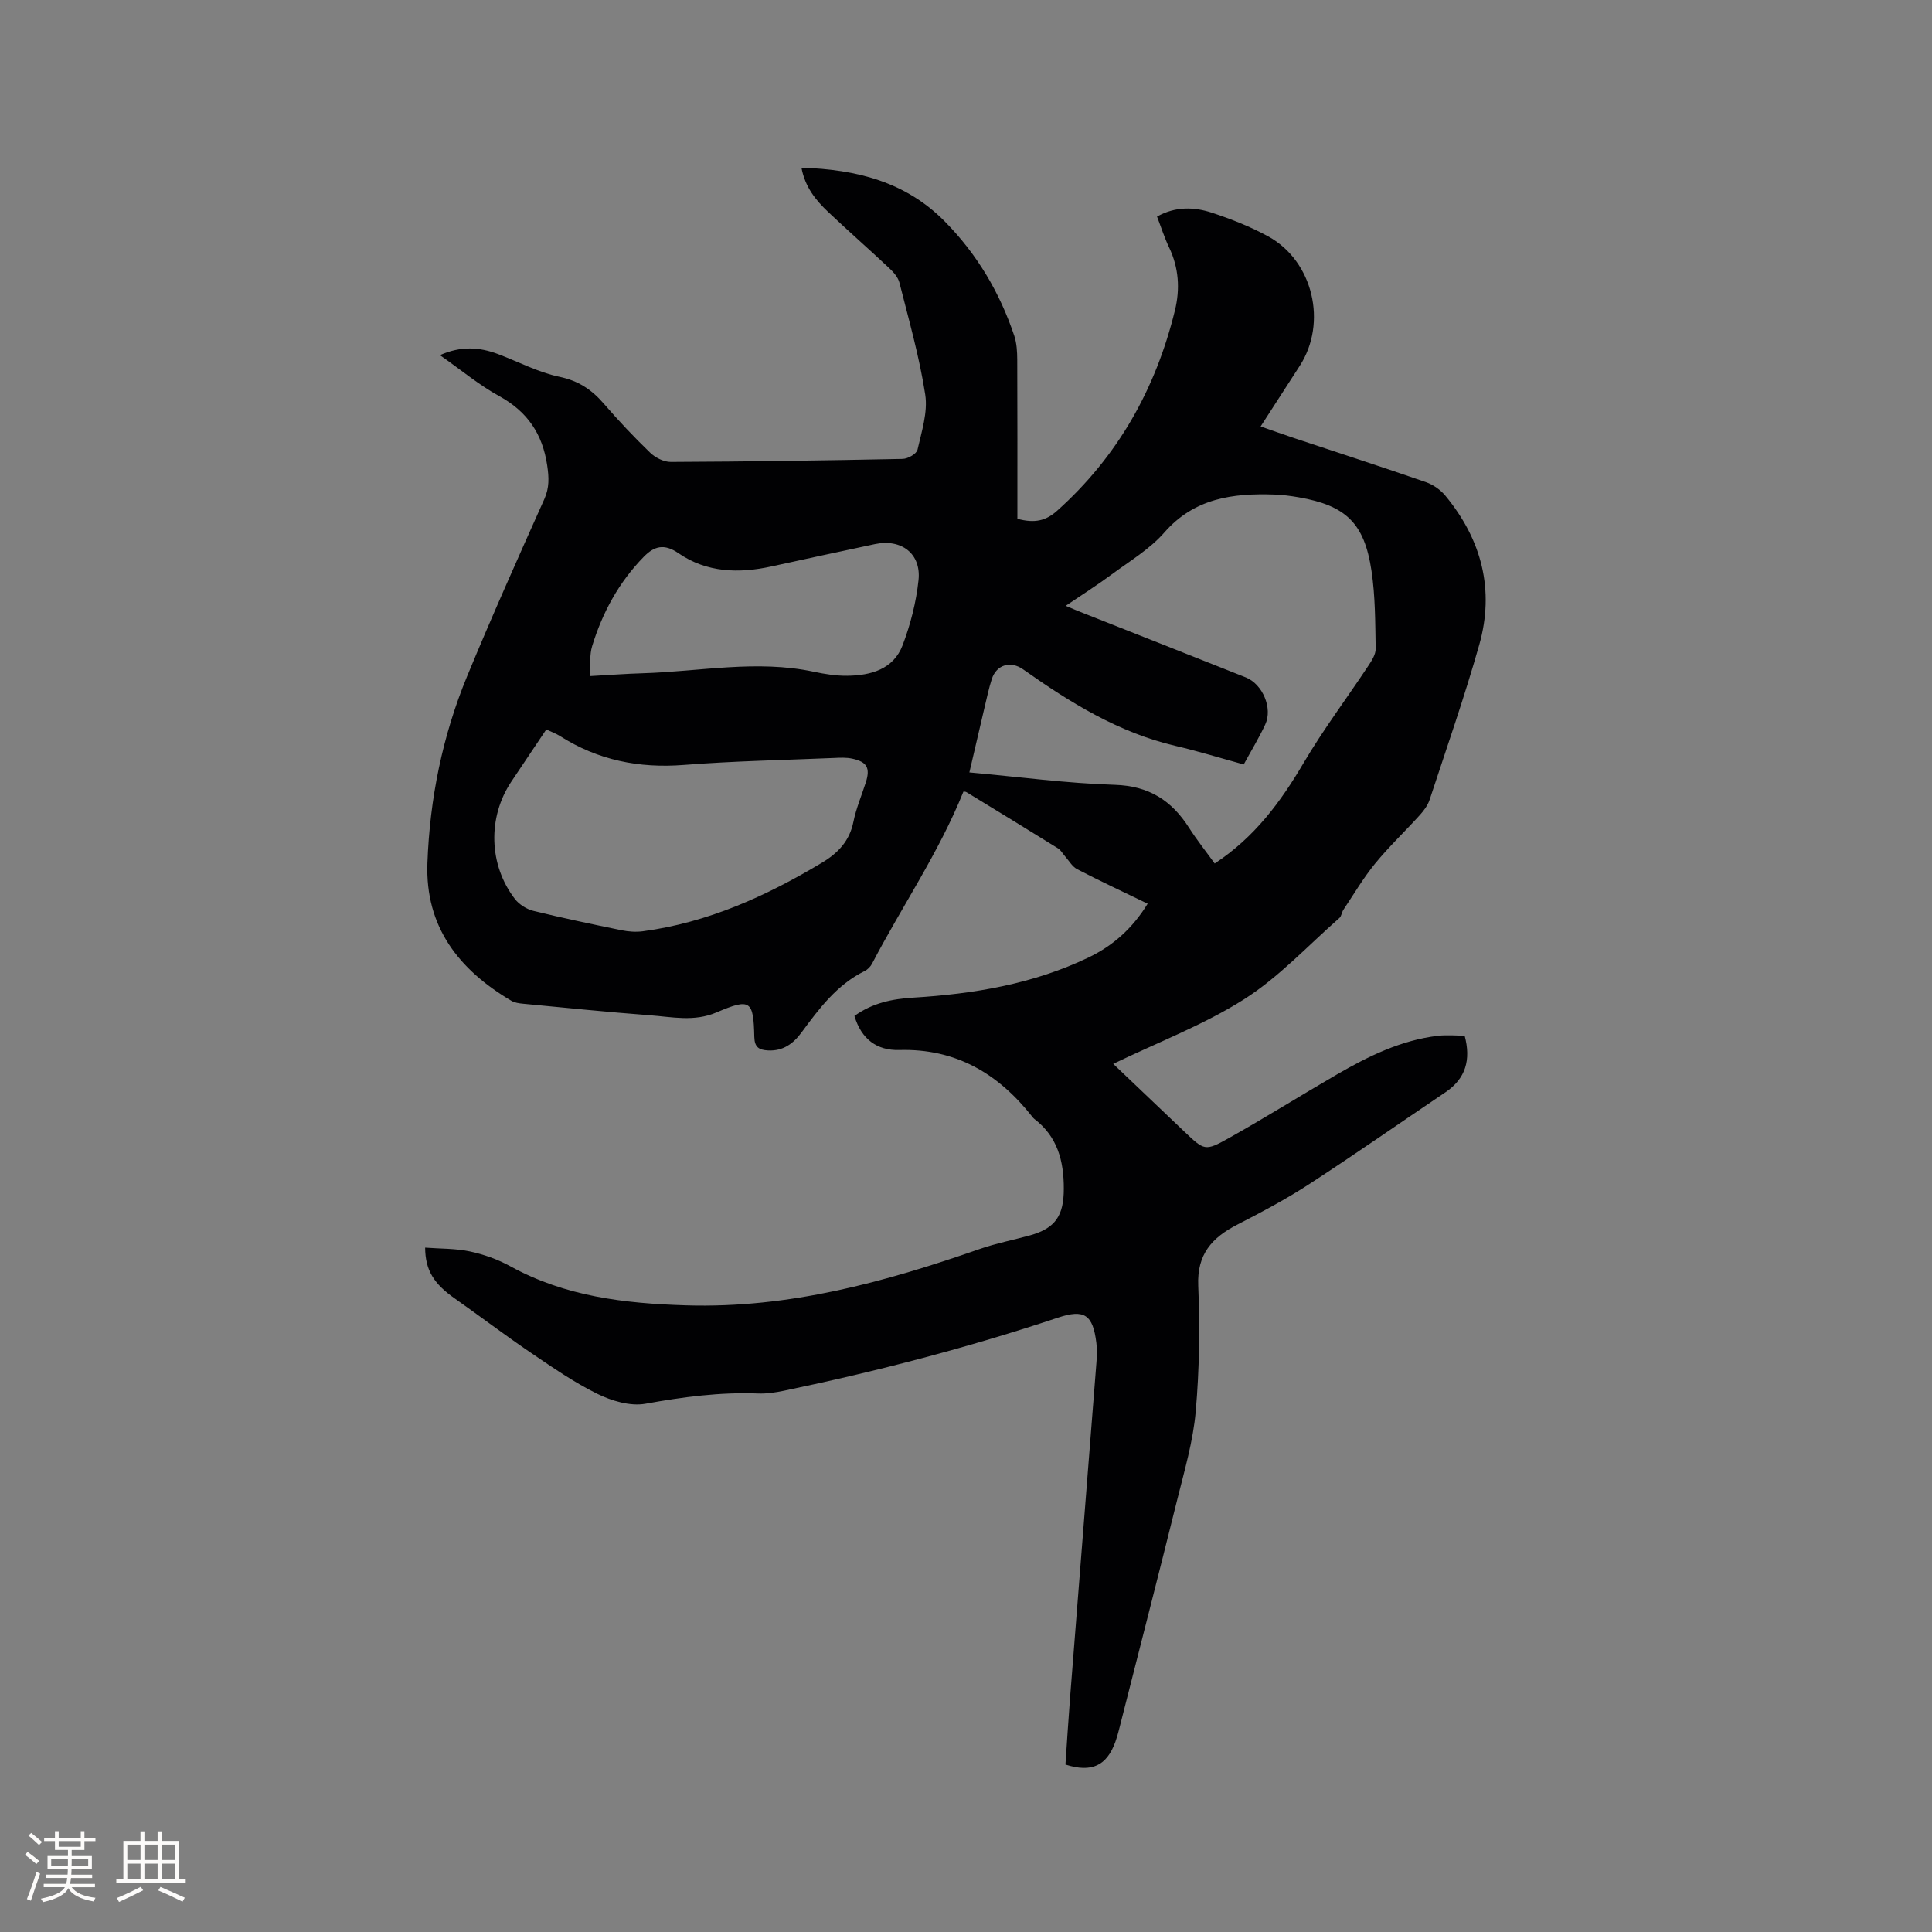 <svg enable-background="new 0 0 400 400" viewBox="0 0 400 400" xmlns="http://www.w3.org/2000/svg"><rect x="0" y="0" width="400" height="400" fill="#808080" stroke="none"/><path d="m176.9 210.34c3.76-2.71 7.86-3.53 12.15-3.79 12.56-.77 24.84-2.81 36.31-8.31 5.07-2.43 9.13-6.04 12.25-11.14-4.97-2.41-9.84-4.67-14.59-7.14-1.04-.54-1.72-1.79-2.55-2.72-.47-.53-.83-1.23-1.41-1.59-6.3-3.91-12.63-7.78-18.96-11.64-.24-.14-.58-.11-.63-.12-5.07 12.63-12.72 23.73-18.91 35.61-.32.62-.92 1.24-1.54 1.54-5.74 2.83-9.41 7.75-13.06 12.7-1.71 2.33-3.83 3.9-6.94 3.74-1.87-.1-2.8-.64-2.85-2.81-.17-7.56-.8-8.06-7.83-5.06-4.64 1.98-9.18.93-13.76.59-8.77-.66-17.52-1.56-26.28-2.39-.82-.08-1.73-.2-2.41-.6-10.86-6.41-17.88-15.28-17.4-28.52.49-13.34 3.12-26.31 8.21-38.65 5.09-12.33 10.53-24.51 15.99-36.69 1.07-2.39.97-4.5.6-6.99-.97-6.53-4.1-11.15-9.95-14.36-4.14-2.27-7.83-5.37-12.26-8.47 4.36-1.93 8.16-1.67 11.98-.24 4.25 1.6 8.37 3.8 12.76 4.72 3.92.82 6.67 2.65 9.17 5.54 3.05 3.53 6.25 6.93 9.61 10.17 1.07 1.04 2.84 1.93 4.29 1.92 16-.07 32.01-.3 48.01-.63 1.08-.02 2.87-1.05 3.06-1.9.85-3.75 2.16-7.76 1.6-11.41-1.2-7.81-3.4-15.48-5.34-23.17-.28-1.12-1.24-2.2-2.13-3.03-4.17-3.92-8.49-7.69-12.64-11.63-2.53-2.4-4.75-5.08-5.52-9.15 11.39.35 21.56 2.91 29.66 11.11 6.67 6.75 11.39 14.71 14.4 23.68.52 1.56.61 3.32.62 4.98.05 11.01.03 22.02.03 32.92 3.64.98 5.93.39 8.23-1.67 12.57-11.25 20.42-25.24 24.39-41.49 1.08-4.41.8-8.82-1.22-13.04-.95-1.99-1.62-4.11-2.49-6.37 3.8-2.13 7.67-2.02 11.39-.79 4 1.32 7.98 2.89 11.66 4.91 9.28 5.11 12.25 17.87 6.51 26.77-2.63 4.07-5.26 8.14-8.11 12.56 2.52.88 4.67 1.66 6.84 2.38 9.14 3.04 18.3 6.01 27.4 9.16 1.49.52 3 1.58 4.01 2.8 7.52 9.1 10.24 19.51 7 30.91-3.05 10.78-6.76 21.38-10.26 32.03-.38 1.15-1.18 2.24-2.01 3.16-3.06 3.38-6.39 6.53-9.27 10.05-2.44 2.99-4.42 6.36-6.57 9.58-.35.52-.39 1.31-.83 1.7-6.51 5.71-12.51 12.24-19.74 16.83-8.33 5.29-17.75 8.86-27.09 13.37 5.07 4.83 9.88 9.42 14.7 14 4.16 3.95 4.28 4.15 9.24 1.37 7.55-4.23 14.89-8.84 22.38-13.18 6.53-3.78 13.28-7.1 20.91-8 1.84-.22 3.74-.03 5.53-.03 1.33 4.99.24 8.88-3.99 11.73-9.39 6.32-18.67 12.82-28.16 18.99-4.78 3.11-9.85 5.8-14.93 8.41-5.23 2.68-8.35 6.13-8.08 12.62.36 8.67.24 17.42-.52 26.06-.54 6.16-2.33 12.23-3.83 18.27-3.95 15.92-8.04 31.81-12.08 47.71-.21.82-.44 1.64-.73 2.43-1.79 4.93-4.9 6.43-10.33 4.69.31-4.52.59-9.14.95-13.76 1.81-23.14 3.65-46.28 5.46-69.42.11-1.37.16-2.77-.01-4.12-.72-5.85-2.48-7.04-7.96-5.22-18.6 6.2-37.54 11.13-56.73 15.13-1.75.36-3.57.64-5.34.57-7.88-.31-15.58.72-23.34 2.12-3.13.56-6.98-.59-9.97-2.06-4.9-2.41-9.45-5.59-14-8.67-5.25-3.57-10.31-7.42-15.5-11.07-4.26-2.99-6.1-5.77-6.13-10.52 3.14.24 6.29.15 9.28.79 2.86.61 5.75 1.64 8.32 3.05 11.39 6.27 23.63 7.72 36.45 8.11 21.24.65 41.08-4.8 60.77-11.67 3.38-1.18 6.94-1.86 10.41-2.82 5.34-1.49 6.99-4.16 7-9.65.01-5.8-1.32-10.81-6.12-14.47-.17-.13-.3-.3-.43-.47-7.02-8.91-15.82-14.13-27.54-13.79-4.59.12-7.81-2.22-9.26-7.05zm80.6-52.07c-4.93-1.35-9.48-2.76-14.12-3.84-11.81-2.75-21.84-8.99-31.56-15.85-2.55-1.8-5.51-1.01-6.49 2.04-.61 1.91-1.02 3.88-1.49 5.84-1.04 4.4-2.06 8.8-3.14 13.46 10.3.93 20.19 2.26 30.11 2.57 7.07.22 11.75 3.24 15.36 8.88 1.63 2.55 3.52 4.92 5.32 7.41 8.29-5.45 13.66-12.76 18.4-20.81 4.07-6.91 8.92-13.35 13.36-20.05.73-1.09 1.59-2.42 1.57-3.63-.1-5.39-.07-10.83-.87-16.14-1.48-9.89-5.32-13.49-15.07-15.19-1.67-.29-3.36-.51-5.05-.57-8.57-.29-16.54.72-22.77 7.86-3 3.43-7.14 5.9-10.86 8.65-3.01 2.23-6.18 4.24-9.56 6.53 1.12.47 1.79.77 2.47 1.04 11.61 4.59 23.22 9.17 34.82 13.78 3.49 1.39 5.61 6.39 4.02 9.76-1.29 2.78-2.89 5.39-4.45 8.26zm-144.4-7.24c-2.54 3.79-4.9 7.3-7.25 10.82-4.91 7.36-4.68 17.22.75 24.27.88 1.14 2.41 2.11 3.81 2.46 6.06 1.49 12.18 2.77 18.3 4.02 1.42.29 2.95.4 4.38.21 13.47-1.8 25.55-7.28 37.08-14.19 3.31-1.98 5.72-4.48 6.52-8.47.56-2.78 1.7-5.45 2.57-8.17.94-2.96.27-4.24-2.81-4.91-1.22-.27-2.53-.2-3.79-.14-10.36.44-20.73.63-31.06 1.44-9.3.73-17.81-.98-25.68-5.99-.78-.5-1.69-.82-2.82-1.35zm9-11.05c4.02-.22 7.48-.49 10.94-.59 11.81-.35 23.61-2.84 35.46-.31 2.27.48 4.62.86 6.92.83 4.89-.06 9.56-1.34 11.46-6.33 1.63-4.3 2.81-8.91 3.29-13.47.58-5.5-3.57-8.61-9.02-7.46-7.14 1.52-14.28 3.05-21.42 4.62-6.77 1.49-13.41 1.29-19.25-2.73-2.98-2.05-5.02-1.48-7.19.73-5.14 5.25-8.56 11.53-10.69 18.49-.56 1.82-.34 3.88-.5 6.22z" fill="#010103"/><g fill="#fcfbfa"><path d="m5.17 384 .55-.58c.85.61 1.65 1.24 2.4 1.87l-.59.64c-.83-.73-1.62-1.38-2.36-1.93m1.22 9.53-.82-.34c.71-1.76 1.37-3.64 1.98-5.63.24.13.5.25.76.36-.6 1.67-1.24 3.54-1.92 5.61m-.5-13.5.57-.54c.56.44 1.31 1.06 2.26 1.87l-.64.64c-.68-.66-1.41-1.32-2.19-1.97m3.25.46h2.24v-1.36h.77v1.36h4.57v-1.36h.76v1.36h2.28v.69h-2.28v1.84h-2.64v1.26h4.18v2.64h-4.21c0 .45-.02.86-.05 1.21h4.32v.69h-4.38c-.04.34-.1.75-.19 1.22h5.15v.69h-4.82c.87 1.19 2.51 1.92 4.93 2.19-.17.31-.3.57-.37.76-2.77-.49-4.52-1.41-5.26-2.76-.56 1.26-2.3 2.23-5.24 2.9-.12-.24-.26-.48-.43-.72 2.73-.55 4.38-1.34 4.96-2.38h-4.38v-.69h4.65c.1-.38.17-.79.21-1.22h-4.32v-.69h4.4c.03-.34.05-.75.05-1.21h-4.2v-2.64h4.23v-1.26h-2.69v-1.84h-2.24zm1.46 4.46v1.29h3.45c.01-.4.02-.57.01-.53v-.32-.45h-3.46zm1.55-2.59h4.57v-1.19h-4.57zm6.11 2.59h-3.42v.77c-.01.19-.01.37-.02.53h3.44z"/><path d="m32.63 379.16h.82v1.98h3.54v7.89h1.46v.78h-14.37v-.78h1.46v-7.89h3.54v-1.98h.82v1.98h2.73zm-3.49 11.48.5.73c-1.61.82-3.28 1.63-5 2.41-.13-.27-.28-.55-.44-.82 1.75-.72 3.4-1.49 4.94-2.32m-2.78-5.55h2.73v-3.18h-2.73zm0 3.95h2.73v-3.2h-2.73zm3.54-3.95h2.73v-3.18h-2.73zm0 3.95h2.73v-3.2h-2.73zm7.89 4.68c-1.84-.92-3.51-1.7-5.02-2.32l.45-.73c1.89.8 3.57 1.55 5.04 2.23zm-1.62-11.81h-2.73v3.18h2.73zm-2.73 7.13h2.73v-3.2h-2.73z"/></g></svg>